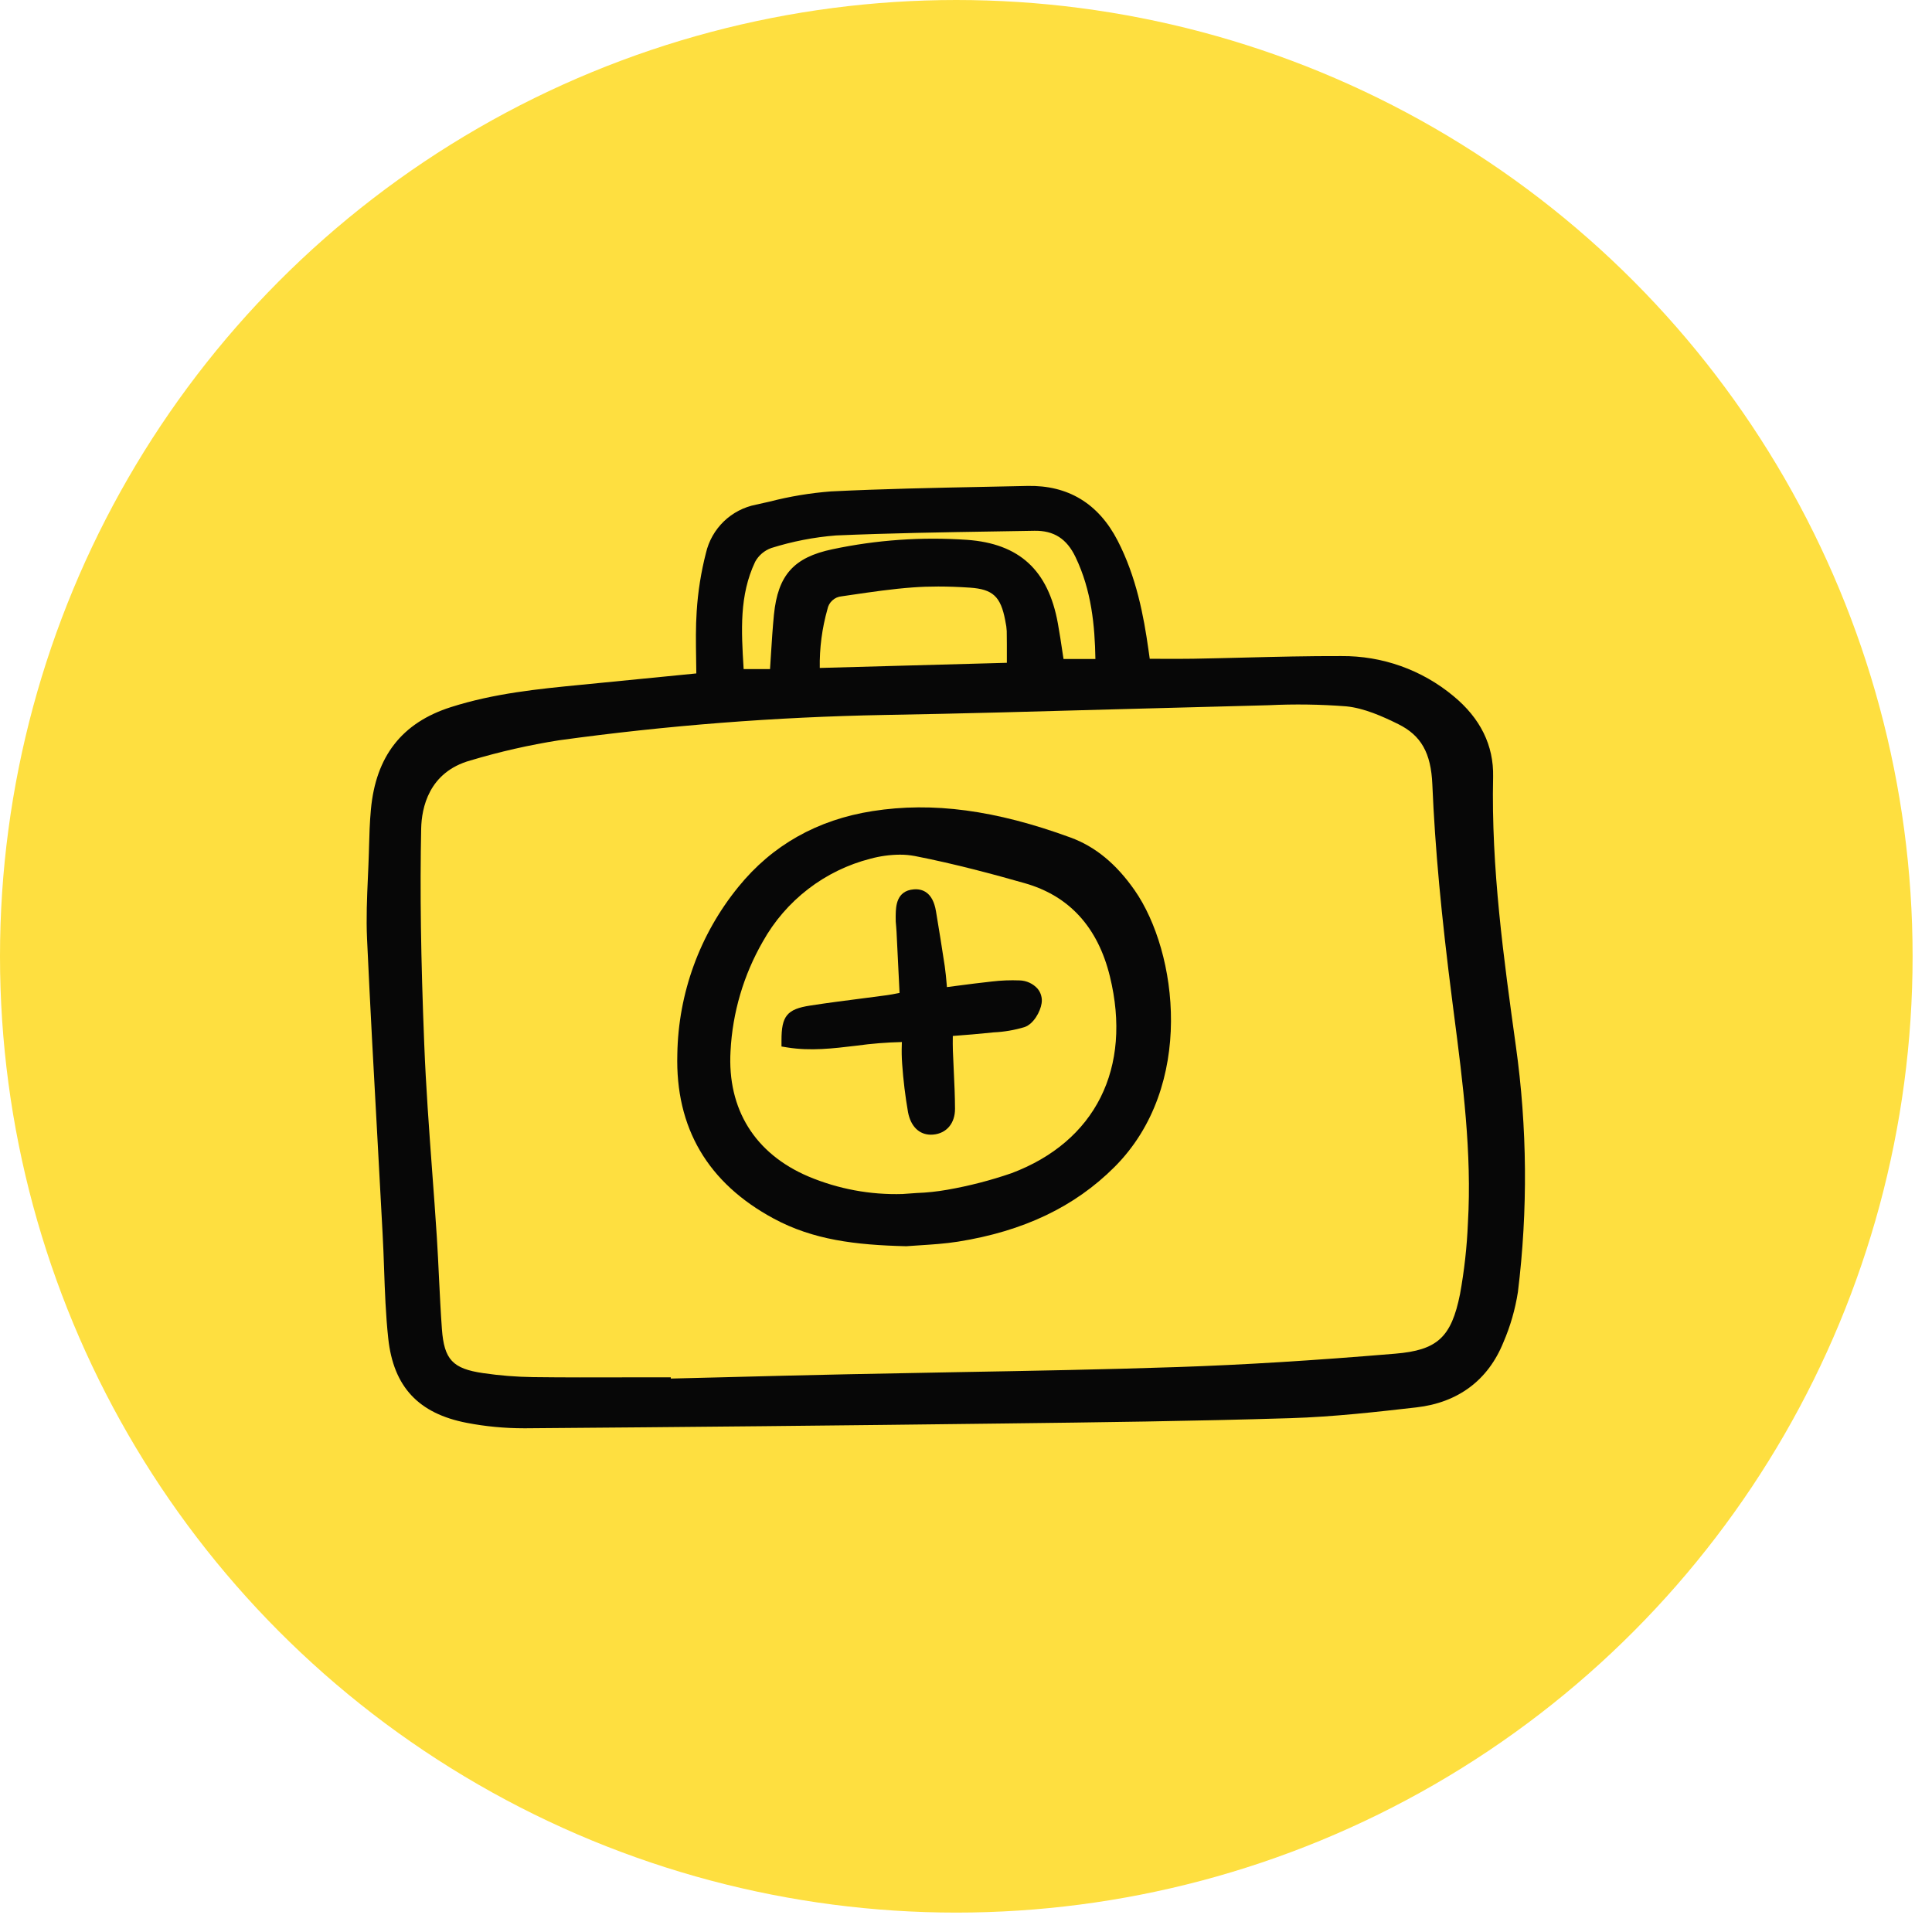 <?xml version="1.0" encoding="UTF-8"?> <svg xmlns="http://www.w3.org/2000/svg" width="48" height="48" viewBox="0 0 48 48" fill="none"><circle cx="23.759" cy="23.759" r="23.759" fill="#FEDF40"></circle><g clip-path="url(#clip0_371_11997)"><path d="M37.661 25.988C37.359 23.811 37.046 21.56 37.096 19.301C37.113 18.52 36.78 17.843 36.106 17.29C35.325 16.641 34.339 16.291 33.324 16.3C32.512 16.297 31.689 16.318 30.892 16.338C30.476 16.348 30.061 16.359 29.647 16.366C29.378 16.371 29.11 16.369 28.826 16.368L28.565 16.367L28.532 16.135C28.415 15.306 28.234 14.336 27.767 13.431C27.29 12.508 26.534 12.051 25.524 12.073C25.176 12.081 24.827 12.088 24.478 12.095C23.221 12.12 21.921 12.146 20.643 12.209C20.128 12.249 19.618 12.334 19.118 12.463C19.006 12.489 18.895 12.514 18.783 12.538C18.482 12.597 18.204 12.741 17.983 12.954C17.763 13.167 17.608 13.44 17.539 13.739C17.417 14.214 17.34 14.699 17.309 15.189C17.283 15.579 17.289 15.961 17.295 16.366C17.297 16.487 17.299 16.608 17.3 16.731L16.543 16.806C15.831 16.876 15.132 16.945 14.433 17.014C13.373 17.117 12.277 17.225 11.2 17.569C9.987 17.956 9.337 18.788 9.215 20.112C9.185 20.429 9.176 20.751 9.168 21.063L9.164 21.201C9.158 21.403 9.149 21.605 9.14 21.806C9.118 22.302 9.096 22.815 9.119 23.321C9.197 25.022 9.292 26.75 9.385 28.422C9.426 29.167 9.466 29.913 9.506 30.658C9.522 30.942 9.532 31.226 9.542 31.511C9.562 32.082 9.583 32.673 9.646 33.253C9.775 34.453 10.396 35.12 11.601 35.351C12.067 35.441 12.541 35.485 13.015 35.485H13.072C16.935 35.456 20.93 35.416 24.944 35.366C27.258 35.338 29.651 35.308 32.057 35.234C33.136 35.201 34.228 35.076 35.191 34.966C36.226 34.848 36.972 34.289 37.351 33.351C37.524 32.951 37.645 32.53 37.712 32.1C37.962 30.069 37.945 28.014 37.661 25.988ZM31.517 17.521C32.161 17.49 32.806 17.499 33.449 17.549C33.89 17.593 34.348 17.797 34.738 17.99C35.307 18.271 35.553 18.706 35.586 19.488C35.653 21.067 35.807 22.735 36.085 24.897L36.125 25.209C36.344 26.9 36.571 28.649 36.47 30.383C36.446 30.976 36.38 31.567 36.274 32.151C36.058 33.227 35.711 33.545 34.661 33.632C32.606 33.804 30.889 33.909 29.26 33.964C27.427 34.026 25.561 34.059 23.758 34.091C22.861 34.107 21.964 34.124 21.068 34.143C20.019 34.165 18.97 34.191 17.921 34.219L16.666 34.25L16.666 34.219H16.493C16.183 34.219 15.873 34.219 15.563 34.22C14.802 34.222 14.014 34.224 13.239 34.214C12.826 34.208 12.413 34.175 12.004 34.115C11.246 34.005 11.035 33.779 10.979 33.02C10.948 32.599 10.928 32.169 10.907 31.753C10.891 31.42 10.875 31.075 10.853 30.736C10.818 30.187 10.777 29.638 10.736 29.088C10.66 28.054 10.581 26.985 10.54 25.933C10.455 23.788 10.432 22.139 10.464 20.586C10.475 20.078 10.648 19.183 11.688 18.893C12.41 18.677 13.146 18.509 13.89 18.392C16.569 18.023 19.268 17.813 21.972 17.763C23.888 17.73 25.834 17.675 27.718 17.622C28.874 17.59 30.031 17.559 31.187 17.53C31.297 17.527 31.407 17.524 31.517 17.521ZM26.721 13.84C27.118 14.667 27.201 15.541 27.215 16.372H26.423C26.415 16.318 26.407 16.264 26.398 16.21C26.363 15.973 26.326 15.728 26.282 15.485C26.042 14.164 25.324 13.505 24.024 13.412C22.904 13.335 21.78 13.413 20.682 13.646C19.721 13.847 19.327 14.288 19.228 15.274C19.196 15.601 19.175 15.93 19.153 16.279C19.146 16.391 19.139 16.506 19.131 16.624H18.476L18.474 16.599C18.418 15.671 18.365 14.795 18.761 13.958C18.848 13.798 18.992 13.676 19.164 13.615C19.686 13.451 20.224 13.346 20.77 13.303C22.092 13.246 23.439 13.224 24.742 13.203C25.061 13.198 25.381 13.192 25.7 13.187C26.184 13.179 26.504 13.386 26.721 13.84ZM20.557 15.137C20.573 15.051 20.616 14.974 20.681 14.916C20.745 14.857 20.827 14.822 20.914 14.815L21.14 14.782C21.645 14.708 22.168 14.631 22.682 14.594C22.883 14.579 23.091 14.572 23.31 14.572C23.558 14.572 23.82 14.581 24.099 14.6C24.666 14.639 24.862 14.82 24.974 15.411L24.979 15.44C24.997 15.518 25.008 15.598 25.012 15.678C25.016 15.889 25.015 16.101 25.015 16.334V16.467L20.367 16.595C20.359 16.102 20.423 15.611 20.557 15.137Z" fill="#070707"></path><path d="M26.597 20.808C24.734 20.126 23.172 19.917 21.68 20.151C20.306 20.366 19.184 20.999 18.346 22.033C17.387 23.209 16.852 24.675 16.828 26.192C16.777 28.019 17.583 29.393 19.224 30.276C20.201 30.803 21.245 30.931 22.511 30.962H22.521L22.53 30.961C22.63 30.953 22.739 30.946 22.856 30.939C23.146 30.92 23.475 30.9 23.804 30.848C25.429 30.589 26.7 29.983 27.689 28.994C29.695 26.988 29.259 23.657 28.191 22.12C27.733 21.463 27.212 21.033 26.597 20.808ZM20.089 29.231C18.756 28.665 18.067 27.558 18.15 26.114C18.199 25.157 18.474 24.224 18.952 23.393C19.235 22.886 19.618 22.442 20.078 22.088C20.538 21.734 21.066 21.477 21.628 21.334C21.864 21.27 22.108 21.236 22.354 21.234C22.48 21.233 22.606 21.245 22.73 21.268C23.73 21.463 24.713 21.73 25.457 21.942C26.563 22.255 27.276 23.035 27.575 24.259C28.132 26.535 27.218 28.363 25.13 29.148C24.61 29.327 24.075 29.465 23.532 29.56C23.281 29.604 23.028 29.631 22.774 29.64C22.656 29.648 22.539 29.655 22.423 29.665C21.623 29.689 20.827 29.541 20.089 29.231Z" fill="#070707"></path><path d="M23.189 28.188C23.518 28.158 23.729 27.906 23.727 27.546C23.726 27.229 23.711 26.909 23.696 26.599C23.688 26.434 23.68 26.268 23.674 26.102C23.67 25.992 23.671 25.878 23.672 25.759V25.738C23.728 25.733 23.783 25.729 23.836 25.725C24.057 25.708 24.265 25.692 24.47 25.67C24.542 25.662 24.614 25.656 24.686 25.649C24.947 25.637 25.204 25.593 25.454 25.518C25.684 25.439 25.847 25.129 25.877 24.934C25.889 24.87 25.886 24.804 25.869 24.741C25.853 24.677 25.823 24.619 25.782 24.568C25.726 24.504 25.656 24.452 25.579 24.416C25.501 24.38 25.417 24.36 25.331 24.358C25.102 24.349 24.873 24.358 24.645 24.385C24.354 24.416 24.063 24.454 23.756 24.494C23.681 24.504 23.604 24.514 23.526 24.524C23.525 24.503 23.523 24.483 23.521 24.463C23.507 24.303 23.494 24.153 23.472 24.004C23.405 23.554 23.33 23.098 23.257 22.657L23.254 22.64C23.175 22.16 22.91 22.079 22.702 22.096C22.267 22.131 22.259 22.527 22.254 22.718L22.253 22.772C22.251 22.856 22.255 22.939 22.265 23.022C22.268 23.064 22.272 23.105 22.274 23.147C22.295 23.57 22.316 23.991 22.337 24.422L22.349 24.669L22.312 24.676C22.205 24.697 22.121 24.714 22.037 24.725C21.814 24.756 21.589 24.784 21.365 24.813C20.96 24.865 20.541 24.919 20.129 24.983C19.554 25.071 19.414 25.242 19.416 25.85V26L19.564 26.024C20.141 26.116 20.692 26.05 21.276 25.98C21.651 25.928 22.028 25.898 22.407 25.889C22.407 25.91 22.406 25.93 22.405 25.951C22.399 26.112 22.402 26.274 22.414 26.435C22.442 26.837 22.491 27.238 22.56 27.634C22.628 27.987 22.838 28.191 23.128 28.191C23.149 28.191 23.169 28.19 23.189 28.188Z" fill="#070707"></path></g><defs><clipPath id="clip0_371_11997"><rect width="29" height="23.482" fill="white" transform="translate(9 12.068)"></rect></clipPath></defs></svg> 